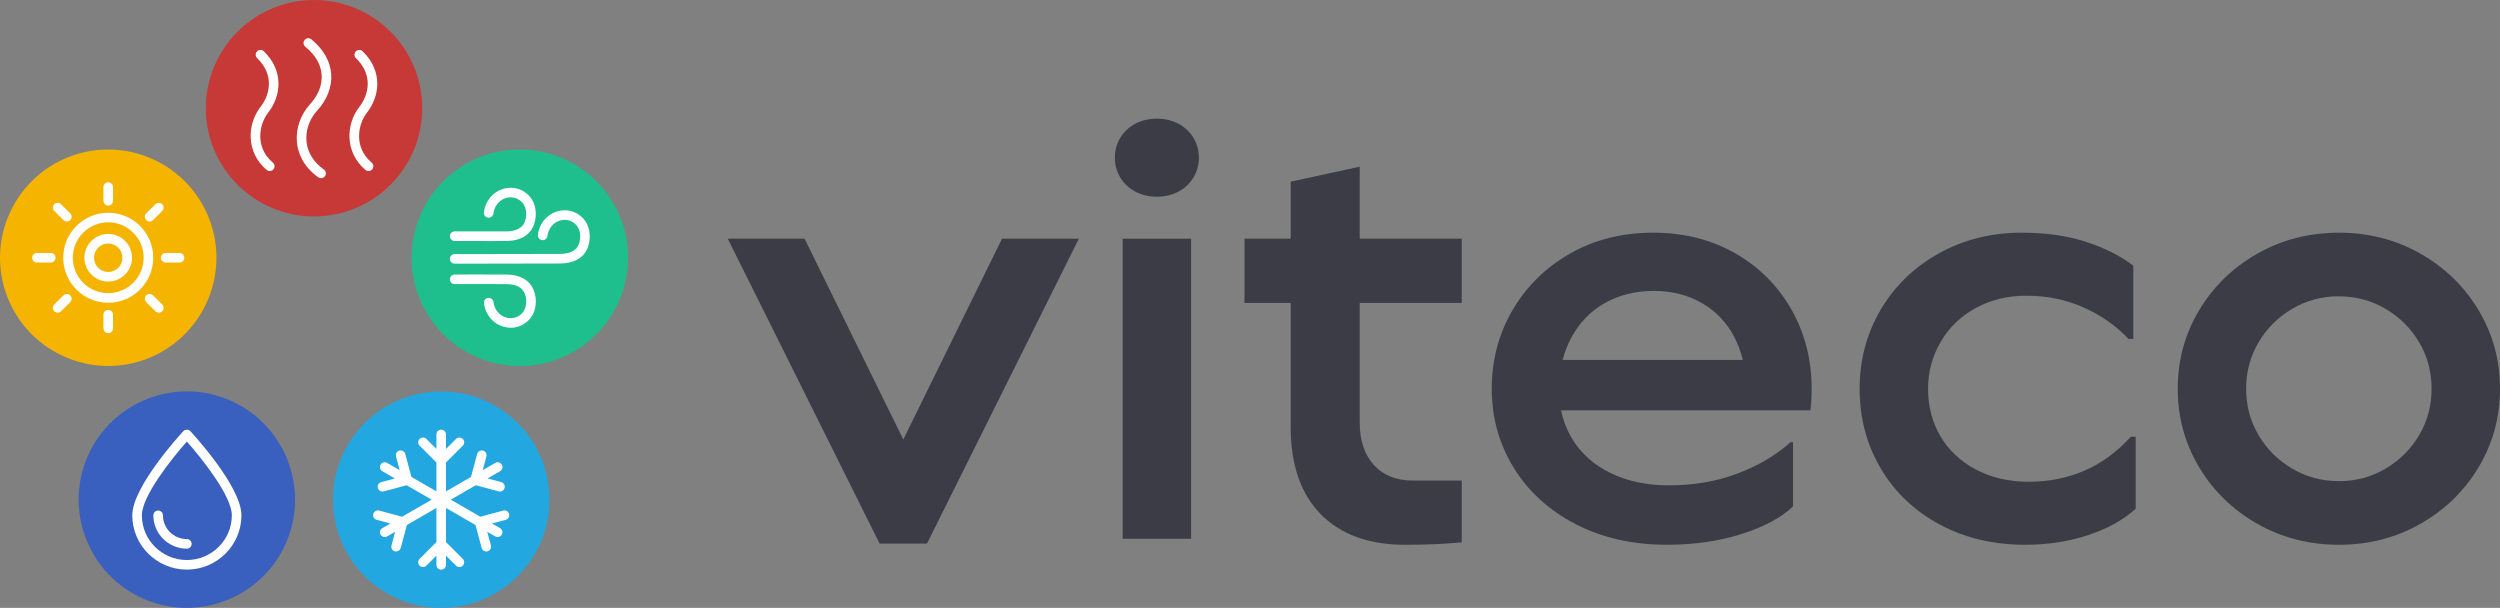 <?xml version="1.0" encoding="UTF-8"?>
<svg id="Layer_2" data-name="Layer 2" xmlns="http://www.w3.org/2000/svg" width="538.819" height="131.009" viewBox="0 0 538.819 131.009">
  <rect x="0" y="0" width="538.819" height="131.009" fill="#808080" stroke="none"/>
  <defs>
    <style>
      .cls-1 {
        fill: #c63936;
      }

      .cls-2 {
        fill: #22a7e0;
      }

      .cls-3 {
        fill: #fff;
      }

      .cls-4 {
        fill: #3c3c46;
      }

      .cls-5 {
        fill: #f4b400;
      }

      .cls-6 {
        fill: #395fbf;
      }

      .cls-7 {
        fill: #1ebf8c;
      }
    </style>
  </defs>
  <g id="Layer_1-2" data-name="Layer 1">
    <g>
      <g>
        <polygon class="cls-4" points="194.685 94.723 173.407 51.444 156.85 51.444 189.576 117.154 199.794 117.154 232.521 51.444 215.963 51.444 194.685 94.723"/>
        <path class="cls-4" d="M253.993,26.674c-1.38-.732-2.933-1.1-4.657-1.1-1.726,0-3.278.368-4.657,1.1-1.38.733-2.458,1.746-3.234,3.04-.776,1.294-1.164,2.716-1.164,4.269s.388,2.975,1.164,4.269c.776,1.294,1.853,2.308,3.234,3.04,1.378.734,2.931,1.1,4.657,1.1,1.724,0,3.276-.366,4.657-1.1,1.378-.731,2.458-1.746,3.233-3.04.776-1.294,1.165-2.716,1.165-4.269s-.388-2.975-1.165-4.269c-.776-1.294-1.855-2.306-3.233-3.04Z"/>
        <rect class="cls-4" x="241.963" y="51.444" width="14.746" height="64.675"/>
        <path class="cls-4" d="M293.056,35.922l-14.876,3.233v12.289h-9.96v13.84h9.96v26.775c0,8.107,2.154,14.358,6.468,18.756,4.311,4.398,10.39,6.598,18.238,6.598,4.483,0,8.537-.174,12.159-.518v-13.323h-10.477c-3.622,0-6.447-1.12-8.473-3.363-2.027-2.241-3.04-5.304-3.04-9.184v-25.741h21.989v-13.84h-21.989v-15.522Z"/>
        <path class="cls-4" d="M373.899,54.548c-5.174-2.931-11.039-4.398-17.592-4.398-6.641,0-12.591,1.487-17.85,4.462-5.261,2.975-9.4,7.029-12.418,12.159-3.019,5.131-4.527,10.801-4.527,17.009s1.573,11.88,4.722,17.01c3.147,5.132,7.587,9.184,13.323,12.159,5.734,2.975,12.309,4.463,19.726,4.463,5.863,0,11.231-.776,16.105-2.329,4.871-1.552,8.557-3.534,11.059-5.95v-13.84h-.517c-3.191,2.846-7.029,5.109-11.512,6.791-4.485,1.682-9.4,2.522-14.746,2.522-4.744,0-8.925-.883-12.547-2.651-3.622-1.767-6.383-4.224-8.279-7.373-1.144-1.898-1.937-3.948-2.391-6.144h53.744c.172-1.465.259-3.018.259-4.657,0-6.293-1.467-12.007-4.398-17.139-2.933-5.129-6.985-9.162-12.159-12.094ZM338.587,72.916c1.724-3.276,4.139-5.798,7.244-7.567,3.104-1.767,6.639-2.652,10.606-2.652,3.881,0,7.351.885,10.413,2.652,3.06,1.769,5.41,4.269,7.049,7.502.748,1.478,1.317,3.054,1.724,4.721h-38.83c.427-1.629,1.018-3.184,1.793-4.657Z"/>
        <path class="cls-4" d="M449.115,101.503c-3.666,1.552-7.611,2.328-11.835,2.328-4.313,0-8.129-.884-11.447-2.652-3.321-1.766-5.865-4.159-7.632-7.179-1.769-3.018-2.652-6.423-2.652-10.219,0-3.622.906-6.985,2.716-10.089,1.811-3.104,4.333-5.54,7.567-7.308,3.233-1.767,6.875-2.652,10.93-2.652,4.397,0,8.493.841,12.288,2.522,3.793,1.682,7.027,3.945,9.701,6.791h1.035v-15.781c-2.674-2.07-6.037-3.772-10.089-5.109-4.055-1.336-8.711-2.005-13.97-2.005-6.554,0-12.504,1.487-17.85,4.462-5.348,2.975-9.53,7.029-12.547,12.159-3.019,5.131-4.527,10.801-4.527,17.009,0,6.296,1.508,12.01,4.527,17.14,3.018,5.131,7.244,9.163,12.677,12.094,5.433,2.933,11.597,4.398,18.497,4.398,4.828,0,9.334-.691,13.517-2.07,4.182-1.378,7.609-3.276,10.283-5.691v-15.521h-1.035c-3.104,3.362-6.49,5.82-10.154,7.373Z"/>
        <path class="cls-4" d="M534.228,66.901c-3.061-5.13-7.244-9.204-12.547-12.224-5.303-3.018-11.146-4.527-17.527-4.527-6.467,0-12.352,1.51-17.656,4.527-5.303,3.019-9.487,7.094-12.547,12.224-3.062,5.131-4.592,10.758-4.592,16.88s1.53,11.751,4.592,16.881c3.06,5.131,7.244,9.206,12.547,12.224,5.303,3.019,11.189,4.527,17.656,4.527,6.381,0,12.225-1.508,17.527-4.527,5.303-3.018,9.486-7.093,12.547-12.224,3.061-5.13,4.592-10.757,4.592-16.881s-1.531-11.748-4.592-16.88ZM521.423,93.741c-1.77,3.019-4.184,5.433-7.244,7.244-3.062,1.81-6.402,2.716-10.025,2.716-3.709,0-7.093-.905-10.153-2.716-3.062-1.812-5.477-4.225-7.244-7.244-1.769-3.018-2.652-6.338-2.652-9.96s.883-6.94,2.652-9.96c1.767-3.017,4.182-5.433,7.244-7.244,3.06-1.81,6.403-2.716,10.024-2.716,3.707,0,7.092.906,10.154,2.716,3.061,1.811,5.475,4.227,7.244,7.244,1.766,3.019,2.65,6.338,2.65,9.96s-.885,6.942-2.65,9.96Z"/>
      </g>
      <g>
        <path class="cls-7" d="M130.904,41.843c-3.662-5.04-9.067-8.352-15.221-9.327-6.154-.975-12.318.505-17.358,4.167-5.04,3.662-8.353,9.067-9.328,15.221-.975,6.153.505,12.318,4.168,17.358,3.662,5.039,9.068,8.353,15.221,9.328,1.236.196,2.471.292,3.698.292,4.885-0,9.632-1.533,13.66-4.46,5.04-3.662,8.352-9.067,9.327-15.221.975-6.154-.505-12.318-4.167-17.358Z"/>
        <g>
          <path class="cls-3" d="M97.992,51.94h.002c1.429-.002,2.861.002,4.292.006,1.139.003,2.278.007,3.417.007,1.159,0,2.319-.004,3.478-.014,1.309-.012,3.158-.278,4.527-1.477.126-.11.245-.226.357-.349,1.52-1.655,1.864-4.62.783-6.751-.728-1.434-2.18-2.509-3.792-2.805-1.563-.286-3.256.144-4.528,1.152-1.232.977-2.046,2.454-2.233,4.052-.066.567.34,1.079.906,1.146.566.069,1.079-.34,1.145-.906.122-1.043.669-2.042,1.464-2.673.812-.644,1.887-.921,2.872-.739.991.182,1.881.836,2.323,1.708.694,1.367.483,3.391-.462,4.419-.062.067-.128.132-.197.192-.941.823-2.4.958-3.186.966-2.291.021-4.58.014-6.87.007-1.434-.004-2.868-.009-4.301-.006-.57.001-1.032.464-1.031,1.034.001.57.463,1.031,1.033,1.031Z"/>
          <path class="cls-3" d="M126.483,48.214c-.728-1.434-2.181-2.509-3.792-2.804-1.564-.286-3.256.144-4.528,1.152-1.232.977-2.046,2.453-2.233,4.052-.066.566.339,1.079.906,1.146.566.065,1.079-.339,1.146-.906.122-1.044.669-2.043,1.464-2.673.812-.644,1.884-.92,2.872-.739.991.182,1.881.836,2.323,1.707.694,1.368.482,3.392-.461,4.419-.062.068-.129.132-.198.192-.941.823-2.4.958-3.186.965-2.679.025-11.568.029-17.45.033l-5.357.004c-.57.001-1.032.464-1.031,1.035.001.57.463,1.031,1.033,1.031h.002l5.354-.004c6.237-.004,14.78-.008,17.468-.033,1.309-.012,3.157-.278,4.527-1.477.126-.11.245-.226.358-.348,1.52-1.655,1.863-4.62.782-6.751Z"/>
          <path class="cls-3" d="M113.713,60.644c-1.37-1.199-3.219-1.465-4.527-1.476-2.293-.021-4.584-.015-6.876-.008-1.129.004-2.257.007-3.387.007-.309,0-.61-.009-.927-.001-.57,0-1.032.461-1.033,1.031-.001.57.46,1.033,1.031,1.035,1.442,0,2.882-.002,4.322-.006,2.284-.006,4.567-.013,6.851.008.786.007,2.245.142,3.188.967.069.06.134.123.195.19.944,1.028,1.156,3.052.462,4.419-.442.871-1.332,1.525-2.323,1.707-.988.182-2.061-.095-2.872-.739-.795-.63-1.343-1.63-1.464-2.673-.066-.567-.578-.967-1.145-.906-.567.067-.972.579-.906,1.146.187,1.598,1.001,3.075,2.233,4.052,1.012.803,2.291,1.239,3.56,1.239.325,0,.649-.029.969-.087,1.611-.296,3.064-1.37,3.792-2.804,1.081-2.131.738-5.096-.783-6.752-.113-.123-.233-.24-.357-.348Z"/>
        </g>
      </g>
      <g>
        <path class="cls-2" d="M118.131,104.044c-.975-6.153-4.287-11.559-9.327-15.221-5.04-3.662-11.207-5.142-17.358-4.167-6.154.975-11.559,4.287-15.221,9.328-3.662,5.04-5.142,11.205-4.167,17.358.975,6.154,4.287,11.559,9.327,15.221,4.131,3.001,8.926,4.446,13.679,4.446,7.219,0,14.342-3.332,18.9-9.606,3.662-5.04,5.142-11.205,4.167-17.358Z"/>
        <path class="cls-3" d="M109.733,110.772c-.148-.551-.714-.876-1.265-.73l-4.945,1.325-6.364-3.674,5.388-3.111,4.945,1.325c.09.024.18.035.268.035.456,0,.873-.305.997-.766.148-.551-.18-1.117-.73-1.265l-2.95-.791,2.702-1.56c.494-.285.663-.917.378-1.411-.285-.494-.918-.663-1.411-.378l-2.702,1.56.79-2.95c.148-.551-.179-1.117-.73-1.265-.548-.145-1.117.18-1.265.73l-1.325,4.945-5.388,3.111v-6.221l3.62-3.62c.403-.403.403-1.057,0-1.46-.403-.403-1.057-.403-1.46,0l-2.159,2.16v-3.12c0-.57-.462-1.033-1.033-1.033s-1.033.462-1.033,1.033v3.12l-2.16-2.16c-.403-.403-1.057-.403-1.46,0s-.403,1.057,0,1.46l3.62,3.62v6.222l-5.388-3.111-1.325-4.945c-.148-.551-.716-.875-1.265-.73-.551.148-.878.714-.73,1.265l.79,2.95-2.702-1.56c-.493-.285-1.125-.116-1.411.378-.285.494-.116,1.125.378,1.411l2.702,1.56-2.95.791c-.551.148-.878.714-.73,1.265.124.461.541.766.997.766.089,0,.179-.012.268-.035l4.945-1.325,5.388,3.111-6.364,3.674-4.945-1.325c-.548-.145-1.117.18-1.265.73-.148.551.18,1.117.73,1.265l2.95.79-1.726.996c-.494.285-.663.917-.378,1.411.191.331.539.516.895.516.175,0,.353-.044.515-.138l1.726-.997-.79,2.95c-.148.551.179,1.117.73,1.265.09.024.18.035.268.035.456,0,.873-.305.997-.766l1.325-4.946,6.364-3.674v7.349l-3.62,3.62c-.403.403-.403,1.057,0,1.46.403.403,1.057.403,1.46,0l2.16-2.159v1.993c0,.57.462,1.033,1.033,1.033s1.033-.462,1.033-1.033v-1.993l2.159,2.159c.202.202.466.303.73.303s.528-.101.73-.303c.403-.403.403-1.057,0-1.46l-3.62-3.62v-7.349l6.364,3.674,1.325,4.945c.124.461.541.766.997.766.089,0,.179-.012.268-.035.551-.148.878-.714.73-1.265l-.791-2.95,1.726.997c.163.094.34.138.515.138.357,0,.704-.185.895-.516.285-.494.116-1.125-.378-1.411l-1.726-.996,2.95-.79c.55-.148.878-.714.73-1.265Z"/>
      </g>
      <g>
        <path class="cls-6" d="M47.48,85.499c-12.231-3.975-25.416,2.744-29.391,14.976-3.974,12.232,2.744,25.416,14.976,29.391,2.386.775,4.808,1.144,7.191,1.144,9.834,0,19-6.274,22.2-16.119,3.974-12.232-2.744-25.416-14.976-29.391Z"/>
        <g>
          <path class="cls-3" d="M41.029,92.928c-.391-.421-1.122-.421-1.513,0-.45.483-11.005,11.915-11.005,18.14,0,6.45,5.276,11.698,11.761,11.698s11.761-5.248,11.761-11.698c0-6.224-10.555-17.656-11.004-18.14ZM40.272,120.701c-5.346,0-9.695-4.321-9.695-9.633,0-4.146,6.417-12.216,9.695-15.9,3.278,3.685,9.695,11.754,9.695,15.9,0,5.311-4.349,9.633-9.695,9.633Z"/>
          <path class="cls-3" d="M40.272,116.186c-2.842,0-5.154-2.296-5.154-5.118,0-.57-.462-1.033-1.033-1.033s-1.033.462-1.033,1.033c0,3.961,3.239,7.183,7.22,7.183.57,0,1.033-.462,1.033-1.033s-.462-1.033-1.033-1.033Z"/>
        </g>
      </g>
      <g>
        <path class="cls-5" d="M45.51,48.343c-3.975-12.232-17.159-18.95-29.391-14.976C3.888,37.342-2.831,50.526,1.144,62.758c3.199,9.846,12.365,16.119,22.2,16.119,2.382,0,4.806-.369,7.191-1.144,12.232-3.974,18.95-17.159,14.976-29.391Z"/>
        <g>
          <path class="cls-3" d="M23.326,66.793c-.57,0-1.033.462-1.033,1.033v2.946c0,.57.462,1.033,1.033,1.033s1.033-.462,1.033-1.033v-2.946c0-.57-.462-1.033-1.033-1.033Z"/>
          <path class="cls-3" d="M23.326,44.307c.57,0,1.033-.462,1.033-1.033v-2.946c0-.57-.462-1.033-1.033-1.033s-1.033.462-1.033,1.033v2.946c0,.57.462,1.033,1.033,1.033Z"/>
          <path class="cls-3" d="M32.972,63.656c-.405-.402-1.059-.399-1.46.006-.402.405-.398,1.059.006,1.46l1.982,1.964c.201.2.464.299.727.299.266,0,.532-.102.733-.306.402-.405.399-1.059-.006-1.46l-1.982-1.964Z"/>
          <path class="cls-3" d="M13.681,47.445c.201.2.464.299.727.299.266,0,.532-.102.733-.306.402-.405.399-1.059-.006-1.46l-1.982-1.964c-.405-.402-1.059-.399-1.46.006-.402.405-.399,1.059.006,1.46l1.982,1.964Z"/>
          <path class="cls-3" d="M13.681,63.656l-1.982,1.964c-.405.401-.408,1.055-.006,1.46.202.204.468.306.733.306.263,0,.526-.1.727-.299l1.982-1.964c.405-.401.408-1.055.006-1.46-.401-.405-1.055-.408-1.46-.006Z"/>
          <path class="cls-3" d="M32.245,47.745c.263,0,.526-.1.727-.299l1.982-1.964c.405-.401.408-1.055.006-1.46-.401-.405-1.055-.408-1.46-.006l-1.982,1.964c-.405.401-.408,1.055-.006,1.46.202.204.468.306.733.306Z"/>
          <path class="cls-3" d="M11.972,55.551c0-.57-.462-1.033-1.033-1.033h-2.973c-.57,0-1.033.462-1.033,1.033s.462,1.033,1.033,1.033h2.973c.57,0,1.033-.462,1.033-1.033Z"/>
          <path class="cls-3" d="M38.687,54.518h-2.973c-.57,0-1.033.462-1.033,1.033s.462,1.033,1.033,1.033h2.973c.57,0,1.033-.462,1.033-1.033s-.462-1.033-1.033-1.033Z"/>
          <path class="cls-3" d="M23.326,45.851c-5.348,0-9.7,4.351-9.7,9.7s4.351,9.699,9.7,9.699,9.7-4.351,9.7-9.699-4.351-9.7-9.7-9.7ZM23.326,63.184c-4.209,0-7.634-3.424-7.634-7.634s3.425-7.634,7.634-7.634,7.635,3.425,7.635,7.634-3.425,7.634-7.635,7.634Z"/>
          <path class="cls-3" d="M23.326,50.42c-2.829,0-5.131,2.302-5.131,5.131s2.302,5.131,5.131,5.131,5.131-2.302,5.131-5.131-2.302-5.131-5.131-5.131ZM23.326,58.616c-1.69,0-3.065-1.375-3.065-3.065s1.375-3.065,3.065-3.065,3.066,1.375,3.066,3.065-1.375,3.065-3.066,3.065Z"/>
        </g>
      </g>
      <g>
        <path class="cls-1" d="M67.681,0c-12.861,0-23.324,10.463-23.324,23.324s10.463,23.324,23.324,23.324,23.324-10.463,23.324-23.324S80.543,0,67.681,0Z"/>
        <g>
          <path class="cls-3" d="M56.857,11.047c-.41-.396-1.064-.384-1.46.026-.396.411-.385,1.064.026,1.46,3.764,3.632,2.752,7.916.743,10.48-2.906,3.707-3.211,9.812,1.309,13.611.194.163.429.242.664.242.294,0,.587-.125.791-.368.367-.436.311-1.088-.126-1.455-3.927-3.301-2.956-8.277-1.013-10.756,2.741-3.497,3.514-8.948-.934-13.24Z"/>
          <path class="cls-3" d="M71.386,15.975c-.192-2.768-1.673-5.362-4.28-7.501-.441-.361-1.091-.297-1.453.144-.361.441-.297,1.092.144,1.453,2.188,1.794,3.375,3.828,3.529,6.046.151,2.177-.73,4.42-2.481,6.318-2.081,2.254-3.142,5.359-2.838,8.305.213,2.065,1.182,5.039,4.592,7.474.182.13.392.192.599.192.322,0,.64-.15.841-.432.332-.464.224-1.109-.24-1.44-2.203-1.573-3.495-3.65-3.738-6.005-.244-2.365.617-4.868,2.301-6.693,2.141-2.32,3.215-5.112,3.024-7.862Z"/>
          <path class="cls-3" d="M79.086,24.287c2.741-3.497,3.514-8.947-.935-13.24-.41-.396-1.064-.384-1.46.026-.396.411-.385,1.064.026,1.46,3.764,3.632,2.753,7.916.744,10.48-2.906,3.706-3.212,9.81,1.306,13.611.194.163.43.242.664.242.294,0,.586-.125.791-.368.367-.436.311-1.088-.126-1.455-3.926-3.303-2.955-8.278-1.011-10.756Z"/>
        </g>
      </g>
    </g>
  </g>
</svg>